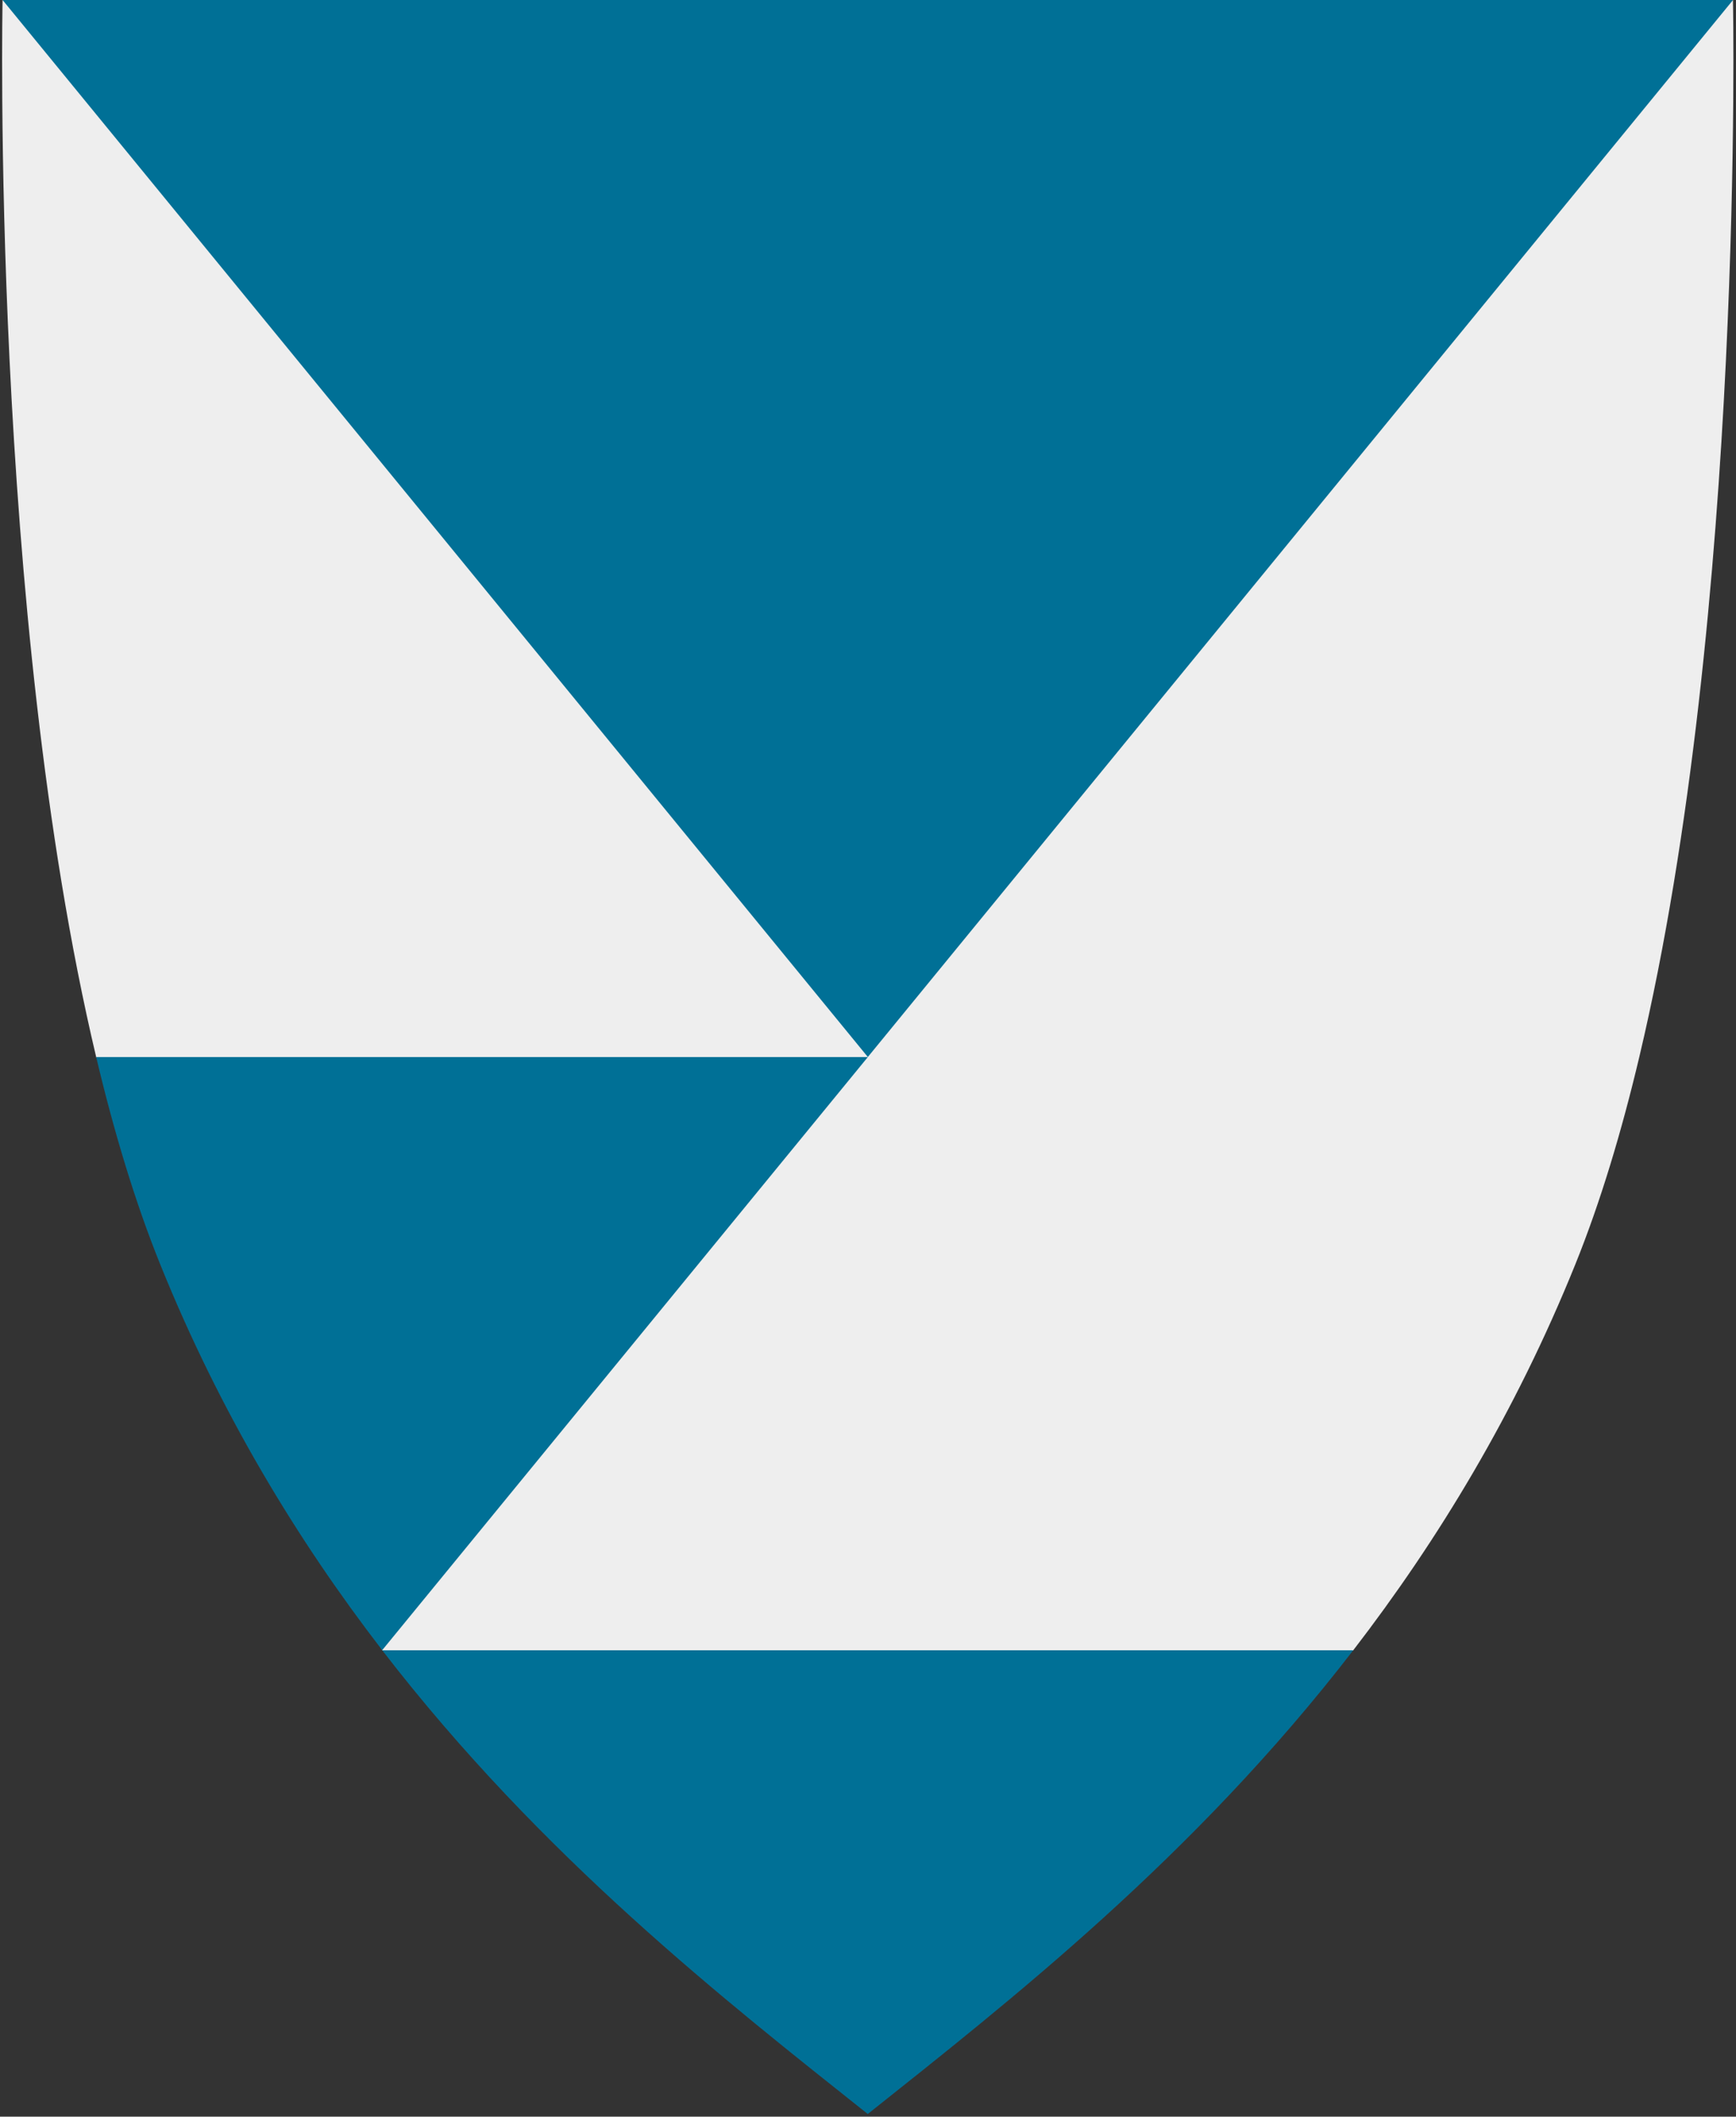 <?xml version="1.0" encoding="utf-8"?>
<!-- Generator: Adobe Illustrator 27.5.0, SVG Export Plug-In . SVG Version: 6.00 Build 0)  -->
<svg version="1.1" id="Layer_1" xmlns="http://www.w3.org/2000/svg" xmlns:xlink="http://www.w3.org/1999/xlink" x="0px" y="0px"
	 viewBox="0 0 820.336 1000" style="enable-background:new 0 0 820.336 1000;" xml:space="preserve">
<rect x="0" y="0" width="820.336" height="1000" fill="#333333" stroke="none"/>
<style type="text/css">
	.st0{fill:#EEEEEE;}
	.st1{fill:#007096;}
</style>
<g transform="matrix(1.333,0,0,-1.333,-1.466,43.954)">
	<g transform="matrix(24.101,0,0,24.101,-42.721,-761.532)">
		<path class="st0" d="M1.856,32.966c0,0-0.183-8.975,1.377-15.545L7.44,8.698l7.142-3.429l7.141,3.428l0.001,0.002
			c1.241,1.611,2.38,3.481,3.267,5.678c0.368,0.912,0.678,1.944,0.939,3.044c1.56,6.569,1.378,15.545,1.378,15.545l-12.727-4.668
			L1.856,32.966z"/>
		<g>
			<path class="st1" d="M27.309,32.966H1.856l12.727-15.544L27.309,32.966z"/>
			<path class="st1" d="M7.44,8.698c2.351-3.051,5.071-5.172,7.142-6.82c2.071,1.648,4.79,3.769,7.141,6.82H7.44z"/>
			<path class="st1" d="M3.233,17.421c0.261-1.1,0.572-2.132,0.94-3.044C5.06,12.18,6.198,10.31,7.44,8.699l7.143,8.722H3.233z"/>
		</g>
	</g>
</g>
</svg>

